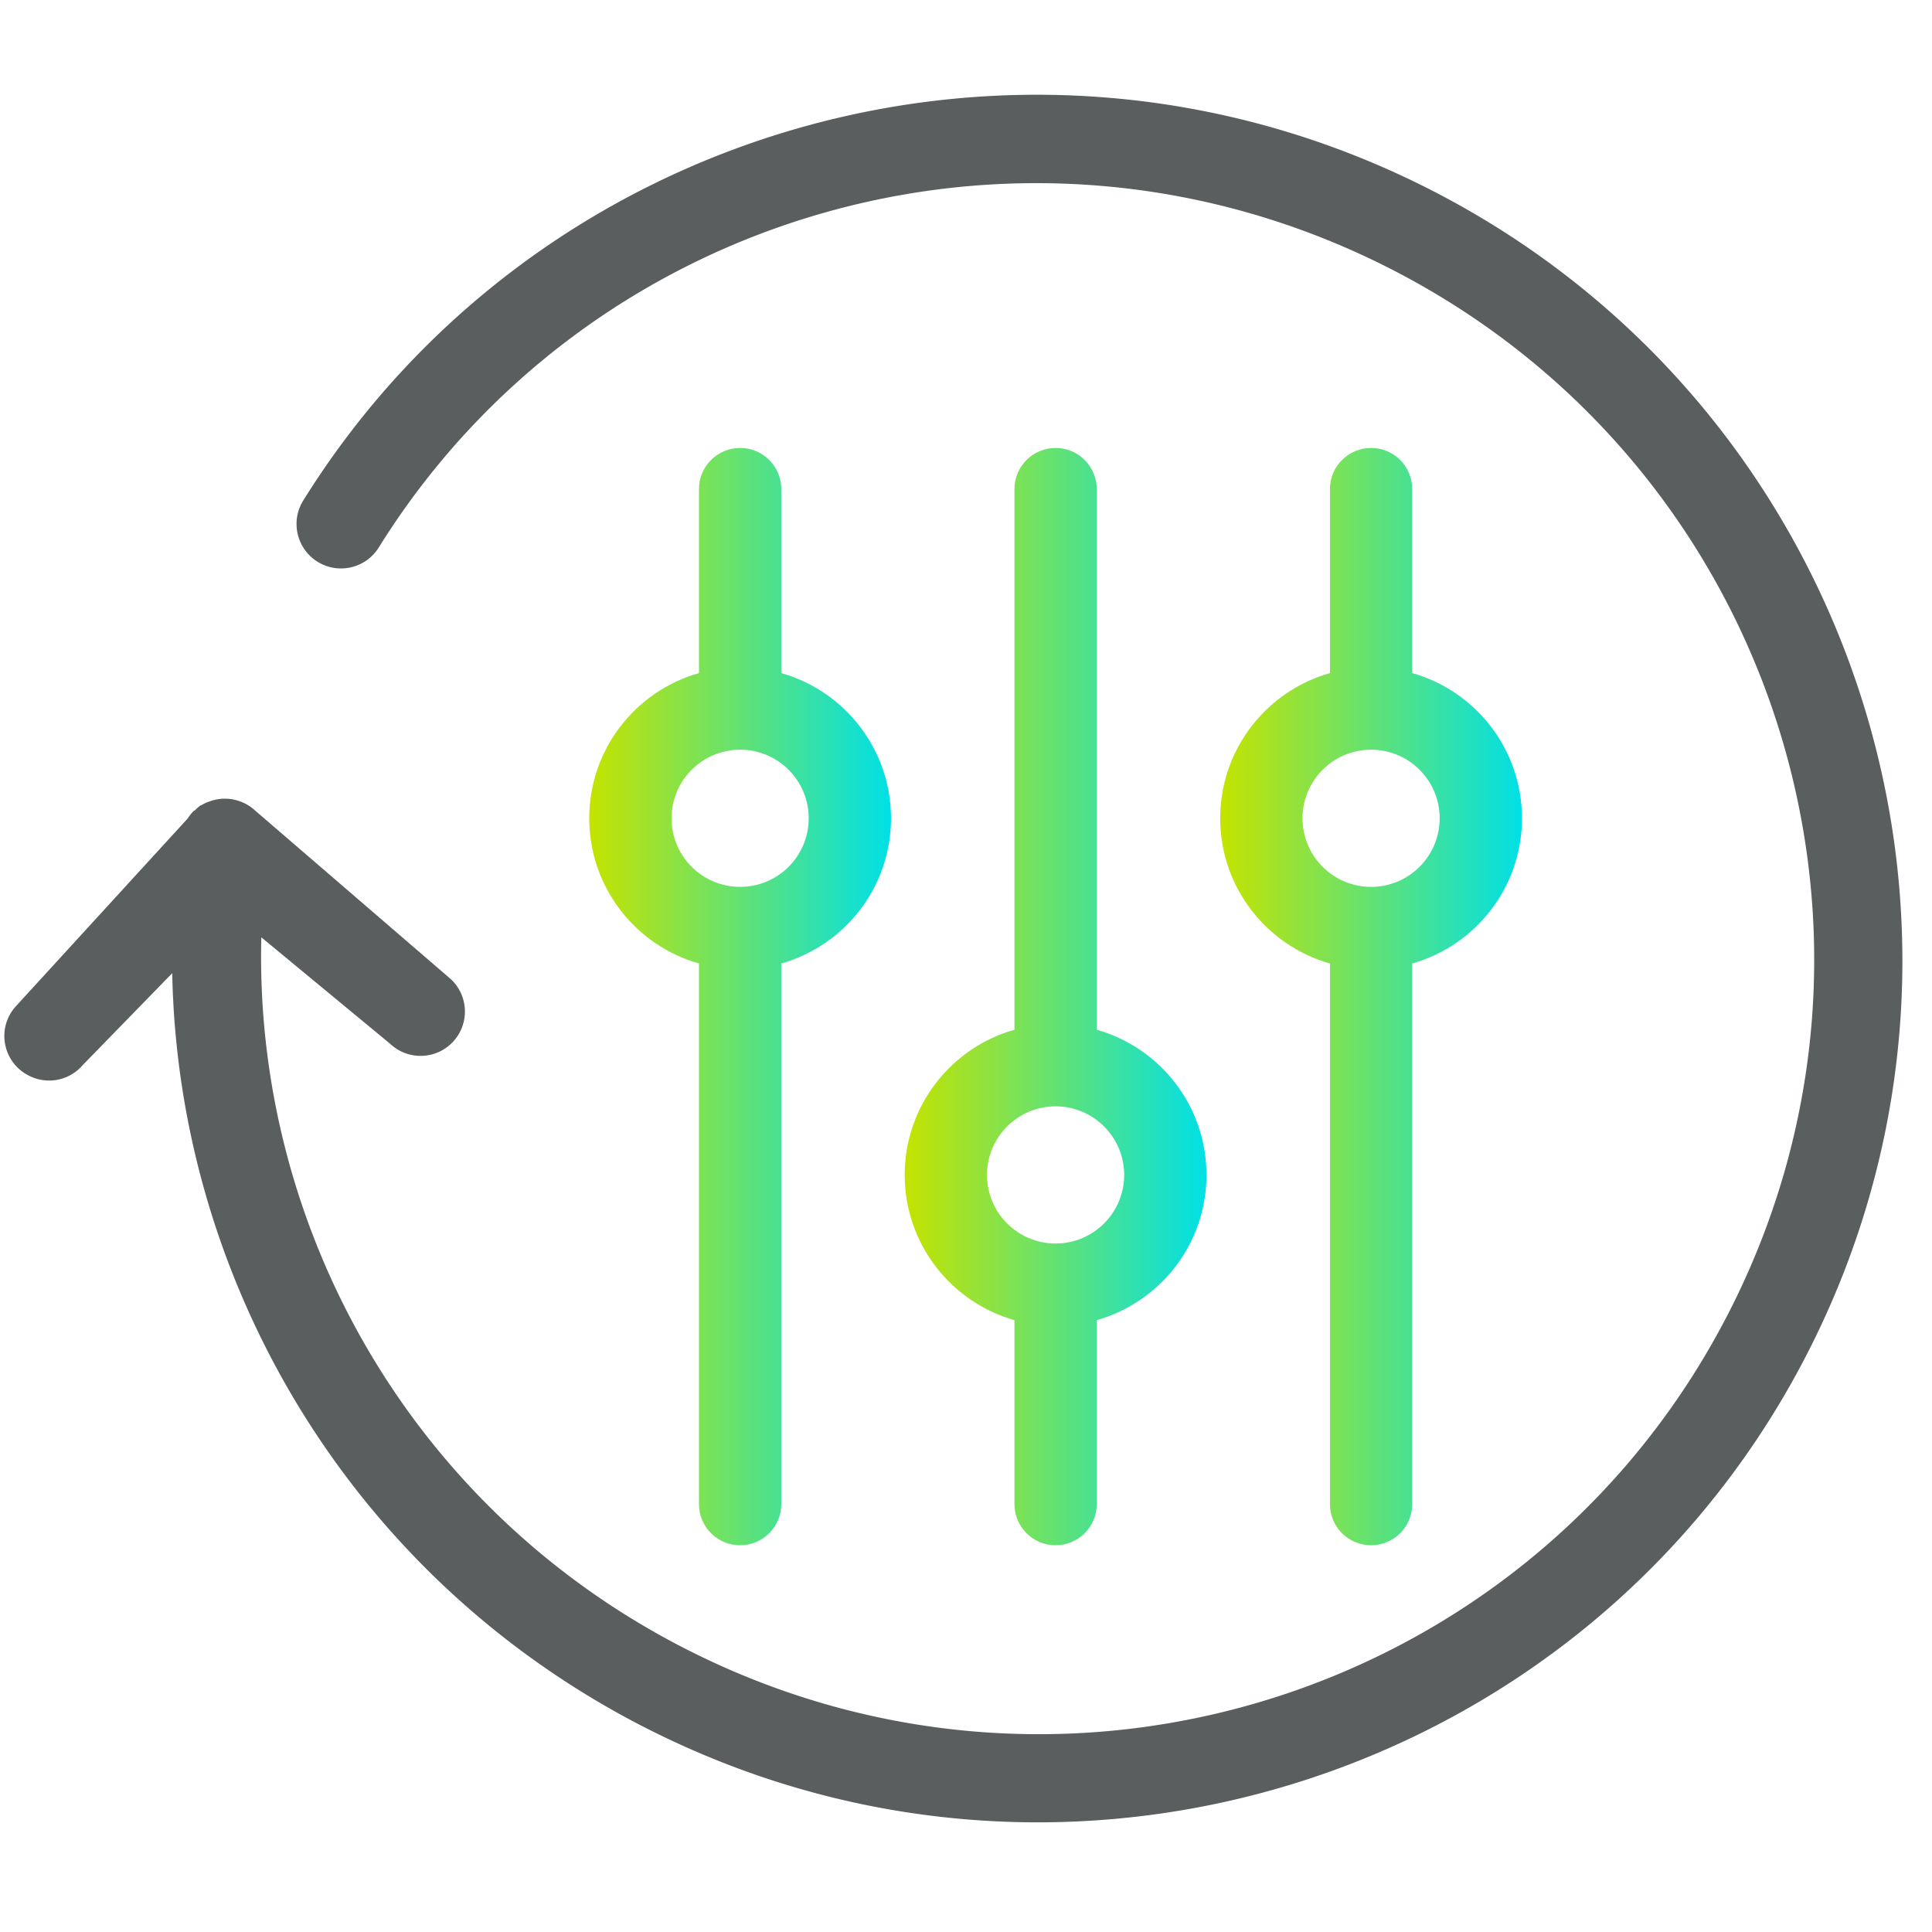 <svg xmlns="http://www.w3.org/2000/svg" xmlns:xlink="http://www.w3.org/1999/xlink" viewBox="0 0 700 700"><defs><linearGradient id="a" x1="213.49" x2="322.83" y1="361.09" y2="361.09" gradientUnits="userSpaceOnUse"><stop offset="0" stop-color="#c5e300"/><stop offset="1" stop-color="#00e0e6"/></linearGradient><linearGradient xlink:href="#a" id="b" x1="442.1" x2="551.44" y1="361.09" y2="361.09"/><linearGradient xlink:href="#a" id="c" x1="327.8" x2="437.13" y1="361.09" y2="361.09"/></defs><path d="M283.07 243.87c22.95 6.49 39.76 27.59 39.76 52.61s-16.81 46.12-39.76 52.61v195.88c0 8.23-6.67 14.91-14.91 14.91s-14.91-6.67-14.91-14.91V349.09c-22.95-6.49-39.76-27.59-39.76-52.61s16.81-46.12 39.76-52.61v-66.66c0-8.23 6.67-14.91 14.91-14.91 8.23 0 14.91 6.67 14.91 14.91v66.66Zm-14.91 27.76c13.72 0 24.85 11.13 24.85 24.85s-11.13 24.85-24.85 24.85-24.85-11.13-24.85-24.85 11.13-24.85 24.85-24.85Z" style="fill:url(#a);fill-rule:evenodd"/><path d="M511.68 243.87c22.95 6.49 39.76 27.59 39.76 52.61s-16.81 46.12-39.76 52.61v195.88c0 8.23-6.67 14.91-14.91 14.91s-14.91-6.67-14.91-14.91V349.09c-22.95-6.49-39.76-27.59-39.76-52.61s16.81-46.12 39.76-52.61v-66.66c0-8.23 6.67-14.91 14.91-14.91 8.23 0 14.91 6.67 14.91 14.91v66.66Zm-14.91 27.76c13.72 0 24.85 11.13 24.85 24.85s-11.13 24.85-24.85 24.85-24.85-11.13-24.85-24.85 11.13-24.85 24.85-24.85Z" style="fill-rule:evenodd;fill:url(#b)"/><path d="M437.13 425.7c0 25.02-16.81 46.12-39.76 52.61v66.66c0 8.23-6.67 14.91-14.91 14.91-8.23 0-14.91-6.67-14.91-14.91v-66.66c-22.95-6.49-39.76-27.59-39.76-52.61s16.81-46.12 39.76-52.61V177.21c0-8.23 6.67-14.91 14.91-14.91 8.23 0 14.91 6.67 14.91 14.91v195.88c22.95 6.49 39.76 27.59 39.76 52.61Zm-29.82 0c0 13.72-11.13 24.85-24.85 24.85s-24.85-11.13-24.85-24.85 11.13-24.85 24.85-24.85 24.85 11.13 24.85 24.85Z" style="fill:url(#c);fill-rule:evenodd"/><path d="M236.23 627.2C128.26 573.26 64.61 465.39 62.4 352.61l-32.32 33.18a16.05 16.05 0 0 1-19.84 3.82c-1.13-.59-2.19-1.3-3.15-2.14-6.68-5.82-7.39-15.95-1.57-22.63l62.47-68.27c.64-1.01 1.39-1.96 2.24-2.8.11-.04.22-.08.33-.11.62-.65 1.3-1.25 2.02-1.79.11-.04.22-.08.33-.11.92-.54 1.9-1 2.91-1.35 1.51-.57 3.1-.91 4.71-1.01.56-.03 1.12-.03 1.68 0 1.57.07 3.12.37 4.6.9 2.08.72 3.99 1.87 5.61 3.36l70.83 61.02s.08.07.12.11c6.47 6.07 6.8 16.23.73 22.7-6.07 6.47-16.23 6.8-22.7.73l-46.72-38.61c-2.64 105.54 54.76 208.37 155.89 258.9 139.15 69.52 307.72 13.35 377.06-125.44 69.38-138.87 13.04-307.31-126.11-376.83-131.27-65.58-288.55-19.52-364.29 102.12-4.7 7.55-14.64 9.87-22.19 5.16-7.55-4.7-9.87-14.64-5.16-22.19C194.23 45.83 370-5.35 515.86 67.52c154.63 77.26 217.62 265.46 140.47 419.87-77.11 154.34-265.47 217.06-420.1 139.8Z" style="fill:#5b5e5e;fill-rule:evenodd"/></svg>